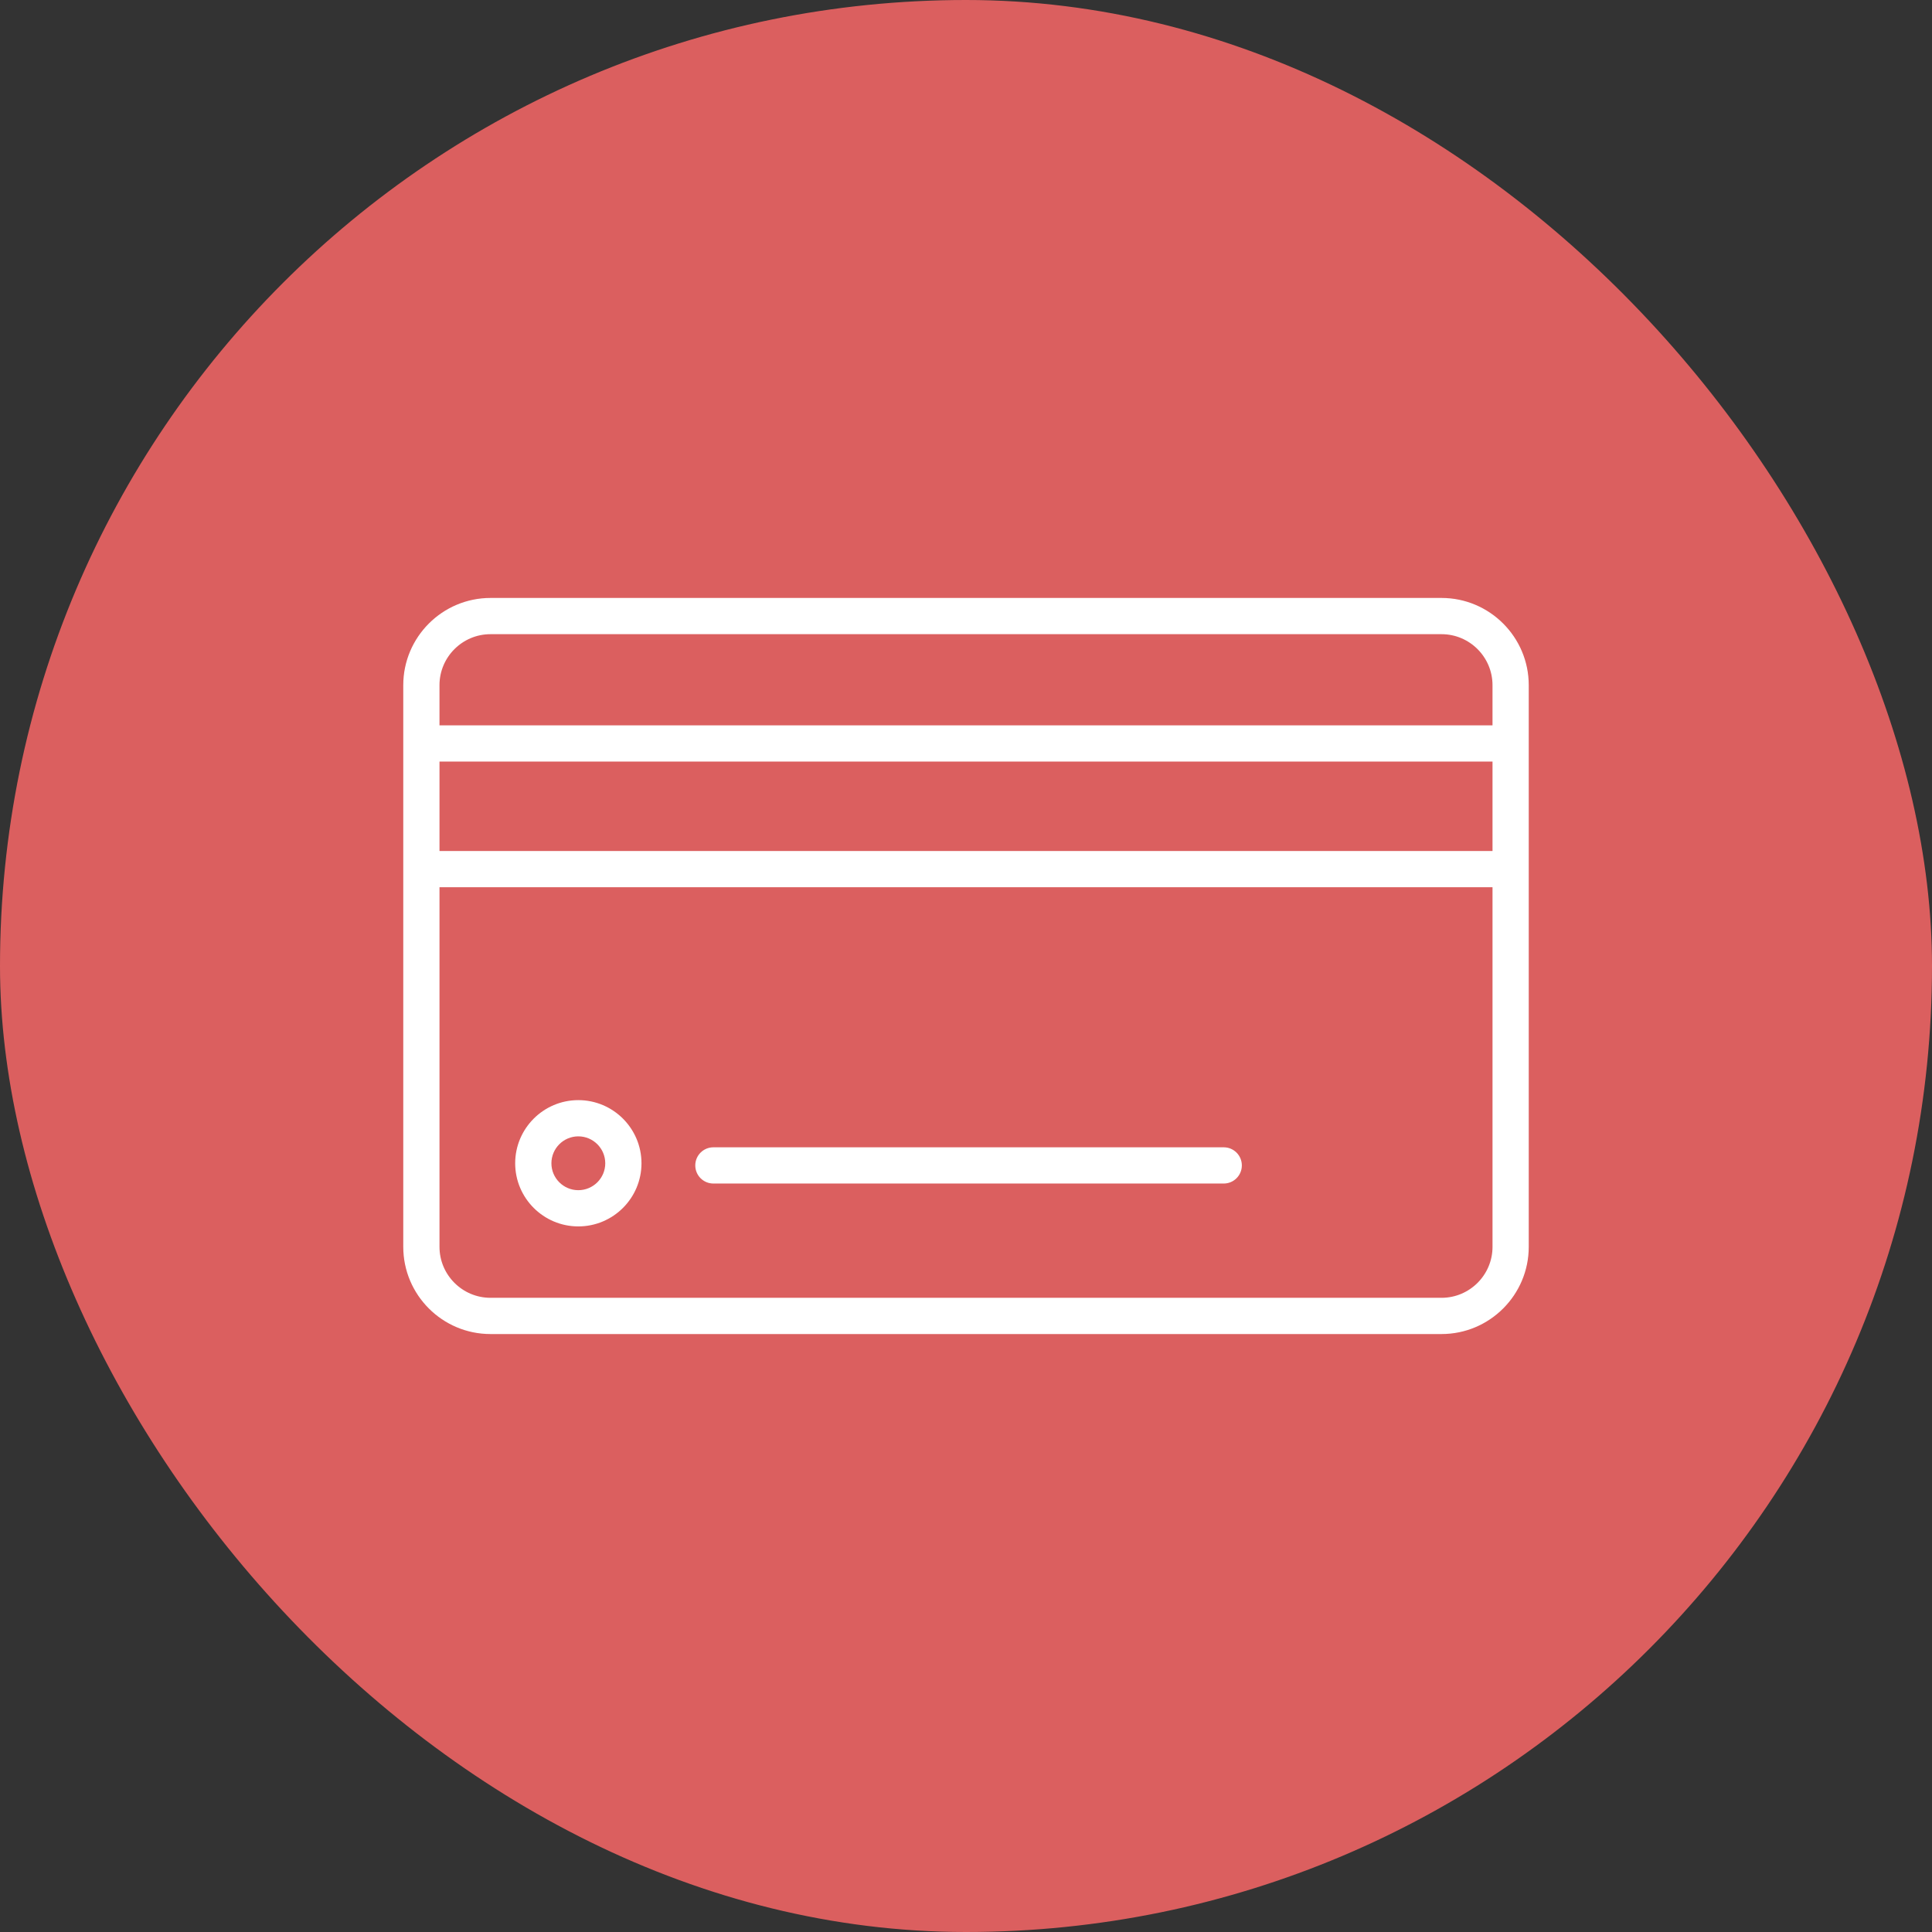 <?xml version="1.0" encoding="UTF-8"?> <svg xmlns="http://www.w3.org/2000/svg" width="160" height="160" viewBox="0 0 160 160" fill="none"><rect x="0" y="0" width="160" height="160" fill="#333333" stroke="none"/><rect width="160" height="160" rx="80" fill="#DB5F5F"></rect><path d="M119.381 49.52H40.621C36.638 49.52 33.397 52.761 33.397 56.744V61.572V71.976V103.257C33.397 107.24 36.638 110.48 40.621 110.48H119.381C123.364 110.48 126.604 107.24 126.604 103.257V71.976V61.572V56.744C126.604 52.761 123.364 49.52 119.381 49.52ZM36.396 56.744C36.397 54.414 38.291 52.52 40.62 52.52H119.38C121.709 52.52 123.603 54.415 123.603 56.744V60.072H36.396V56.744ZM123.604 103.256C123.604 105.584 121.709 107.479 119.381 107.479H40.621C38.292 107.479 36.397 105.584 36.397 103.256V73.475H123.604V103.256ZM123.604 70.475H36.397V63.071H123.604V70.475Z" fill="white"></path><path d="M47.894 101.566C50.779 101.566 53.125 99.221 53.125 96.339C53.125 93.455 50.779 91.108 47.894 91.108C45.011 91.108 42.665 93.455 42.665 96.339C42.665 99.221 45.011 101.566 47.894 101.566ZM47.894 94.108C49.124 94.108 50.125 95.109 50.125 96.339C50.125 97.567 49.124 98.566 47.894 98.566C46.665 98.566 45.665 97.567 45.665 96.339C45.665 95.109 46.665 94.108 47.894 94.108Z" fill="white"></path><path d="M59.08 98.015H101.344C102.173 98.015 102.844 97.344 102.844 96.515C102.844 95.686 102.173 95.015 101.344 95.015H59.08C58.251 95.015 57.58 95.686 57.58 96.515C57.58 97.344 58.251 98.015 59.08 98.015Z" fill="white"></path></svg> 